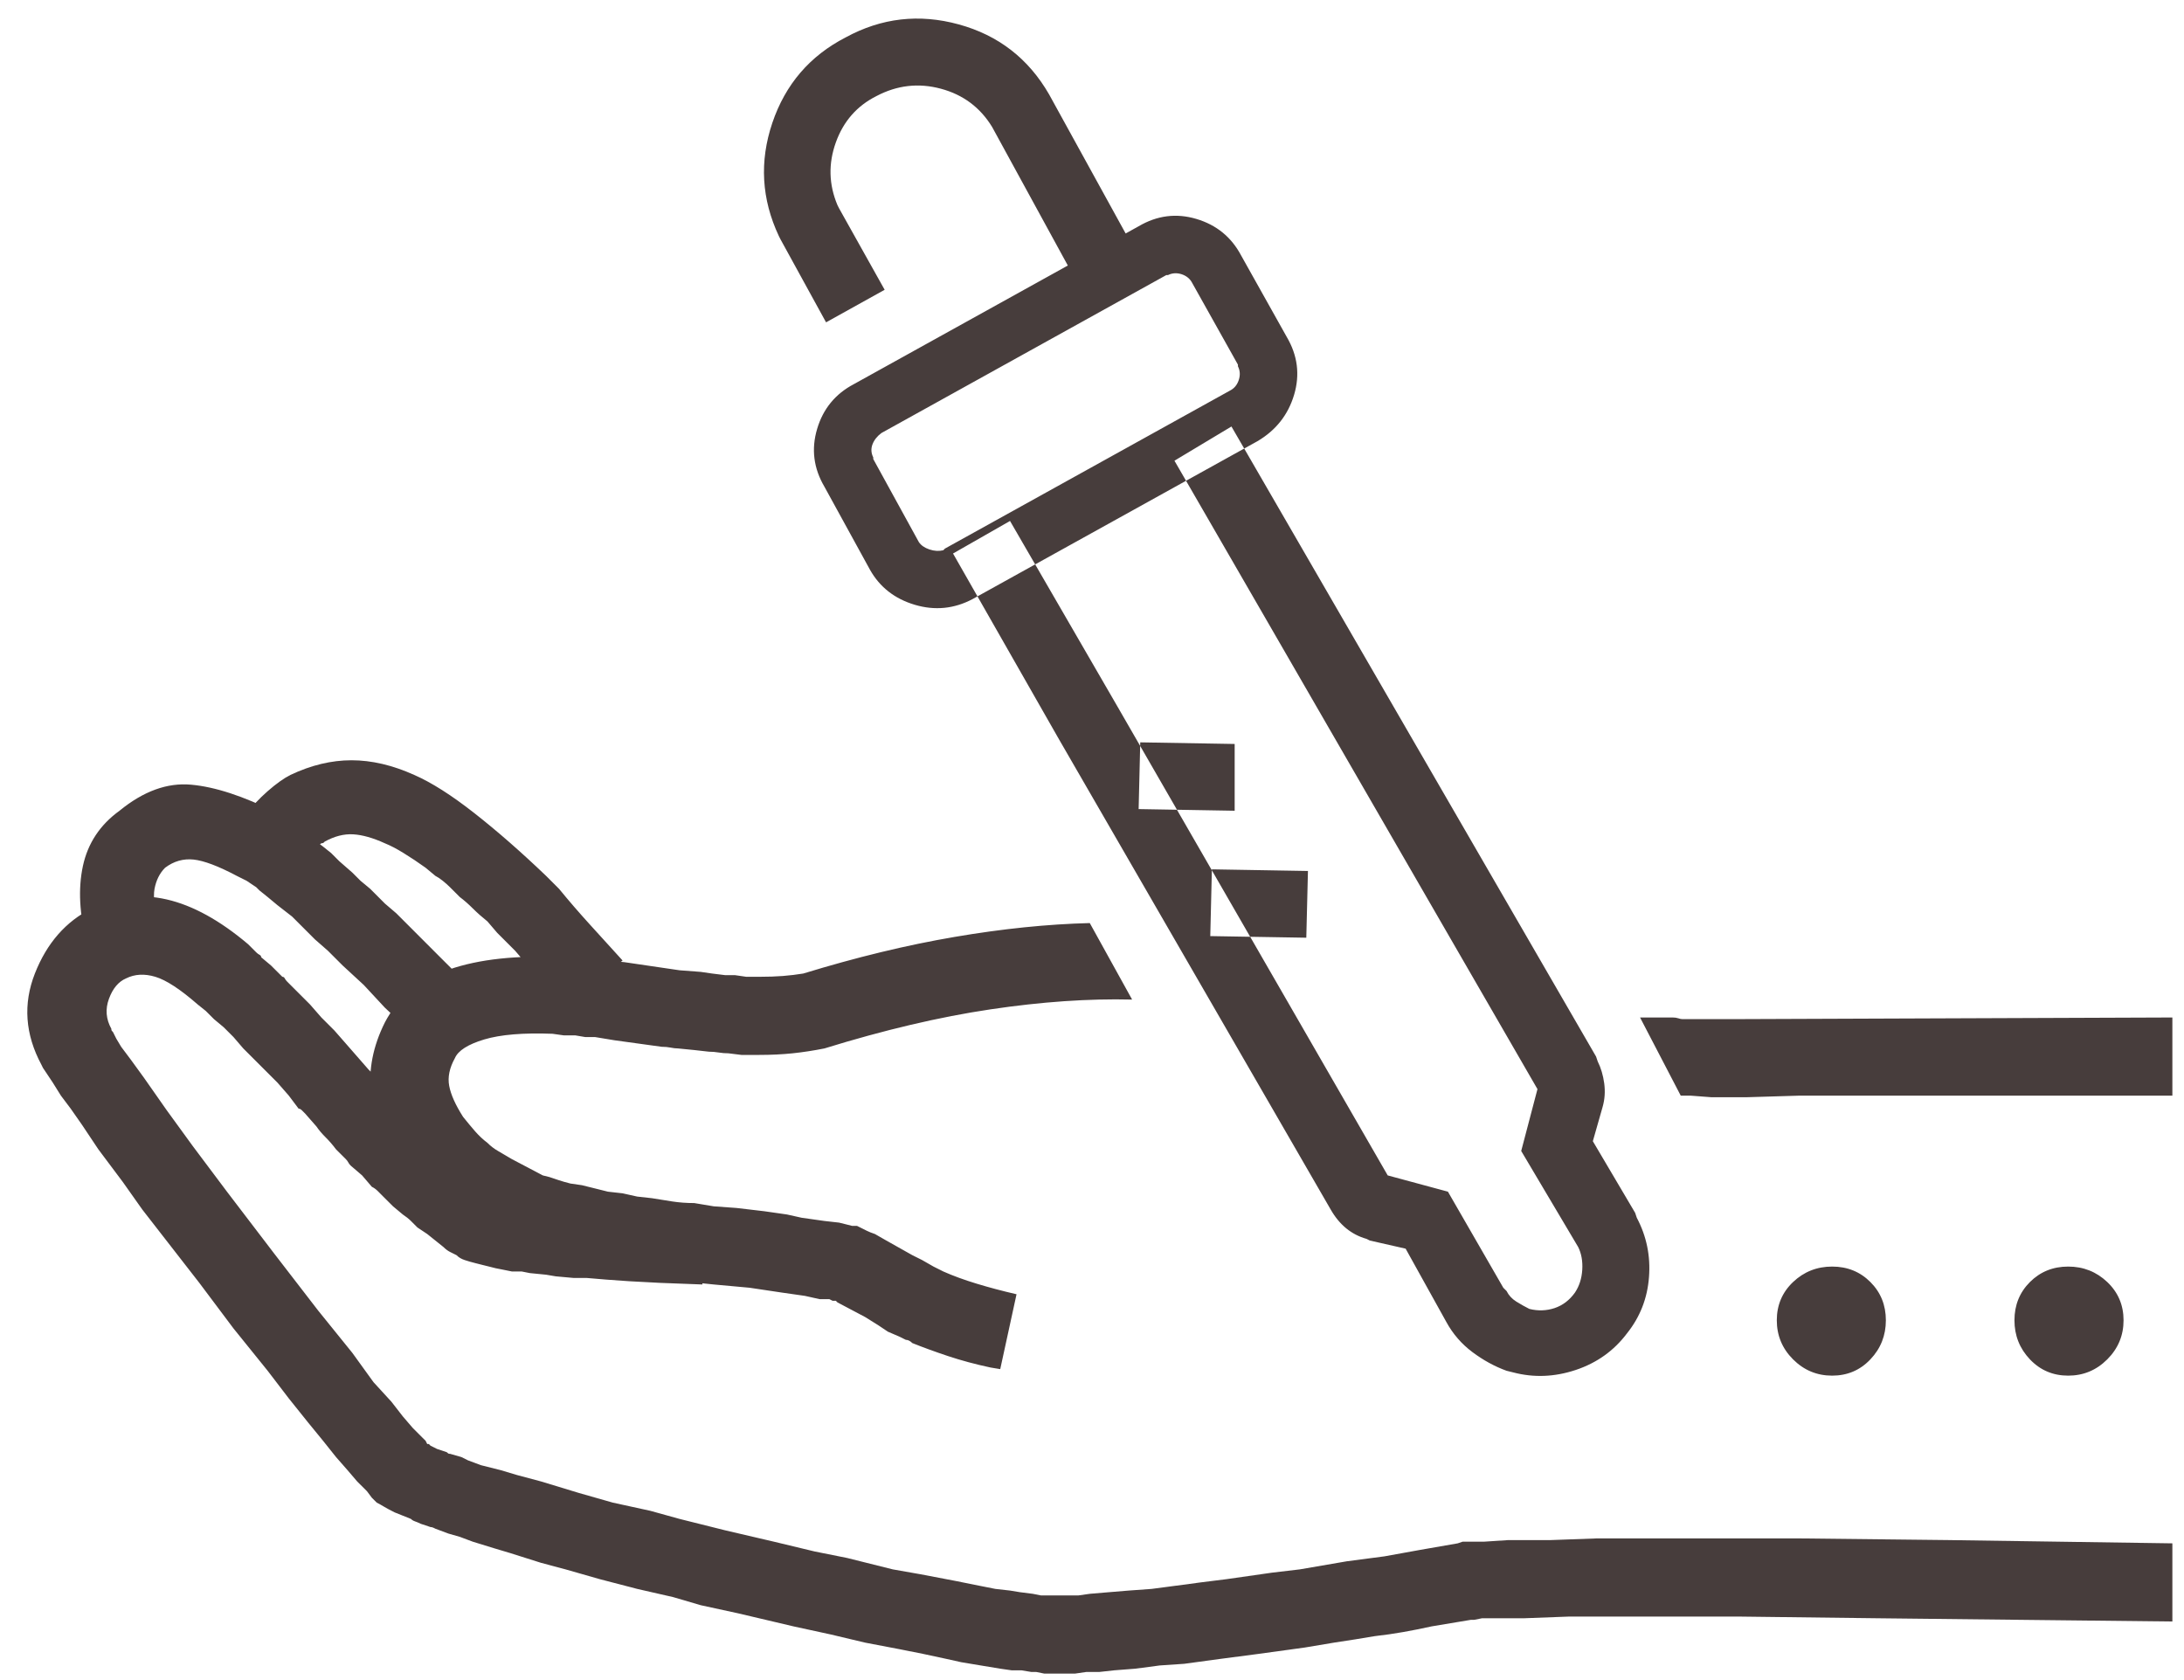 <svg width="65" height="50" viewBox="0 0 65 50" fill="none" xmlns="http://www.w3.org/2000/svg">
<path d="M23.907 28.973C23.713 29.005 23.511 29.029 23.301 29.046C23.091 29.062 22.857 29.07 22.599 29.07H22.356C22.324 29.07 22.292 29.07 22.259 29.07C22.227 29.07 22.211 29.07 22.211 29.07L21.872 29.021H21.581L21.194 28.973L20.855 28.924L20.225 28.876L18.577 28.634L18.044 28.585L17.705 28.537L17.317 28.488H16.93H16.736C15.38 28.424 14.257 28.545 13.369 28.852C12.48 29.159 11.843 29.684 11.455 30.427C11.1 31.137 10.962 31.84 11.043 32.534C11.124 33.229 11.423 33.915 11.94 34.593C12.101 34.852 12.271 35.078 12.448 35.272C12.626 35.465 12.812 35.627 13.005 35.756C13.135 35.885 13.28 36.006 13.441 36.12C13.603 36.233 13.781 36.337 13.974 36.434L14.217 36.58L15.234 37.113H15.331C15.848 37.306 16.494 37.484 17.269 37.646C18.044 37.807 18.9 37.953 19.837 38.082L21.242 38.227L22.308 38.324L23.277 38.469L23.955 38.566L24.391 38.663H24.682L24.779 38.712H24.876L24.924 38.76L25.748 39.196L26.136 39.438L26.426 39.632L26.765 39.778L26.959 39.874C26.992 39.874 27.024 39.883 27.056 39.899C27.088 39.915 27.121 39.939 27.153 39.971C27.476 40.1 27.831 40.23 28.219 40.359C28.607 40.488 29.026 40.601 29.479 40.698L29.769 40.746L30.254 38.518C29.834 38.421 29.438 38.316 29.067 38.203C28.695 38.09 28.364 37.969 28.074 37.84L27.977 37.791L27.783 37.694L27.444 37.5L27.153 37.355L26.378 36.919L26.039 36.725C25.942 36.693 25.861 36.66 25.797 36.628C25.732 36.596 25.667 36.564 25.603 36.531C25.603 36.531 25.587 36.523 25.554 36.507C25.522 36.491 25.506 36.483 25.506 36.483H25.36L25.167 36.434L24.973 36.386L24.537 36.337L23.858 36.241L23.422 36.144L22.744 36.047L21.92 35.95L21.242 35.901L20.661 35.804C20.434 35.804 20.216 35.788 20.007 35.756C19.797 35.724 19.595 35.691 19.401 35.659L18.965 35.611L18.529 35.514L18.093 35.465C17.963 35.433 17.834 35.401 17.705 35.368C17.576 35.336 17.447 35.304 17.317 35.272L16.978 35.223C16.849 35.191 16.736 35.158 16.639 35.126C16.542 35.094 16.445 35.062 16.349 35.029L16.155 34.981L15.234 34.496C15.073 34.4 14.935 34.319 14.822 34.254C14.709 34.19 14.604 34.109 14.507 34.012C14.378 33.915 14.257 33.802 14.144 33.673C14.031 33.544 13.91 33.398 13.781 33.237C13.555 32.881 13.417 32.575 13.369 32.316C13.32 32.058 13.377 31.783 13.538 31.492C13.635 31.266 13.926 31.081 14.411 30.935C14.895 30.79 15.573 30.733 16.445 30.766L16.785 30.814H17.124L17.414 30.863H17.705L18.287 30.959L19.692 31.153C19.788 31.153 19.877 31.161 19.958 31.177C20.039 31.194 20.111 31.202 20.176 31.202L20.661 31.25L21.097 31.299C21.194 31.299 21.291 31.307 21.387 31.323C21.484 31.339 21.581 31.347 21.678 31.347L22.066 31.395C22.098 31.395 22.13 31.395 22.163 31.395C22.195 31.395 22.227 31.395 22.259 31.395H22.599C22.954 31.395 23.285 31.379 23.592 31.347C23.899 31.315 24.214 31.266 24.537 31.202C26.313 30.653 27.961 30.265 29.479 30.039C30.997 29.813 32.402 29.716 33.694 29.748L32.434 27.471C31.174 27.503 29.834 27.64 28.413 27.883C26.992 28.125 25.49 28.488 23.907 28.973ZM64.654 30.281L51.669 30.33C51.605 30.33 51.548 30.33 51.5 30.33C51.451 30.33 51.395 30.33 51.33 30.33H50.7H50.07C50.038 30.33 49.998 30.322 49.949 30.305C49.901 30.289 49.844 30.281 49.78 30.281H49.247H48.811L50.022 32.607H50.313L50.943 32.655H51.621C51.685 32.655 51.75 32.655 51.815 32.655C51.879 32.655 51.928 32.655 51.96 32.655L53.559 32.607H64.654V30.281ZM12.327 23.062C11.681 22.771 11.059 22.626 10.462 22.626C9.864 22.626 9.259 22.771 8.645 23.062C8.451 23.159 8.225 23.32 7.966 23.546C7.708 23.773 7.498 23.999 7.337 24.225L7.288 24.322L9.178 25.436C9.178 25.436 9.178 25.428 9.178 25.412C9.178 25.396 9.194 25.388 9.226 25.388L9.323 25.291L9.42 25.194L9.565 25.097C9.598 25.097 9.622 25.089 9.638 25.073C9.654 25.056 9.662 25.048 9.662 25.048C9.953 24.887 10.236 24.814 10.51 24.83C10.785 24.846 11.1 24.935 11.455 25.097C11.617 25.162 11.802 25.258 12.012 25.388C12.222 25.517 12.44 25.662 12.666 25.824L12.957 26.066C13.021 26.098 13.094 26.147 13.175 26.211C13.256 26.276 13.328 26.34 13.393 26.405L13.684 26.696C13.813 26.793 13.942 26.906 14.071 27.035C14.2 27.164 14.346 27.293 14.507 27.422L14.798 27.762L15.137 28.101C15.169 28.133 15.202 28.165 15.234 28.198C15.266 28.23 15.299 28.262 15.331 28.295L15.622 28.634C15.654 28.666 15.686 28.698 15.719 28.731C15.751 28.763 15.783 28.795 15.816 28.828L16.155 29.215L16.445 29.603C16.478 29.635 16.51 29.667 16.542 29.7C16.575 29.732 16.607 29.764 16.639 29.797L16.785 29.99L18.529 28.585C18.206 28.23 17.883 27.875 17.56 27.519C17.237 27.164 16.93 26.809 16.639 26.453L16.252 26.066C15.509 25.355 14.798 24.733 14.12 24.201C13.441 23.668 12.844 23.288 12.327 23.062ZM3.557 24.128C2.976 24.548 2.613 25.097 2.467 25.775C2.322 26.453 2.362 27.213 2.588 28.052L2.637 28.198L4.769 27.568C4.607 27.083 4.551 26.712 4.599 26.453C4.648 26.195 4.753 25.985 4.914 25.824C5.172 25.63 5.455 25.549 5.762 25.581C6.069 25.614 6.497 25.775 7.046 26.066L7.24 26.163L7.337 26.211L7.482 26.308L7.627 26.405L7.724 26.502L7.966 26.696L8.257 26.938L8.693 27.277L9.032 27.616L9.372 27.956L9.759 28.295L10.195 28.731L10.825 29.312L11.455 29.99L12.182 30.669L13.732 29.118L13.005 28.392L12.279 27.665L11.794 27.18L11.455 26.89L11.019 26.453L10.728 26.211L10.486 25.969L10.098 25.63L9.856 25.388L9.614 25.194L9.42 25.048L9.226 24.855L9.032 24.709C9 24.709 8.976 24.701 8.96 24.685C8.944 24.669 8.935 24.661 8.935 24.661L8.742 24.515L8.596 24.419C8.564 24.419 8.548 24.41 8.548 24.394C8.548 24.378 8.532 24.37 8.499 24.37L8.354 24.273L8.209 24.176C7.24 23.692 6.4 23.417 5.689 23.353C4.979 23.288 4.268 23.546 3.557 24.128ZM2.734 27.035C1.959 27.422 1.393 28.069 1.038 28.973C0.683 29.877 0.747 30.782 1.232 31.686L1.28 31.783L1.377 31.928L1.571 32.219L1.813 32.607L2.104 32.994L2.443 33.479L2.928 34.206L3.654 35.175L4.236 35.998L5.253 37.306L5.932 38.179L6.949 39.535L7.966 40.795L8.596 41.619L9.178 42.345L9.614 42.878L10.001 43.363L10.341 43.751L10.631 44.09L10.922 44.38L11.067 44.574C11.1 44.606 11.124 44.631 11.14 44.647C11.156 44.663 11.18 44.687 11.213 44.719C11.277 44.752 11.35 44.792 11.431 44.841C11.511 44.889 11.617 44.946 11.746 45.01L11.988 45.107L12.23 45.204C12.262 45.236 12.303 45.261 12.351 45.277C12.4 45.293 12.456 45.317 12.521 45.349L12.812 45.446C12.844 45.446 12.876 45.454 12.909 45.471C12.941 45.487 12.957 45.495 12.957 45.495L13.345 45.64L13.684 45.737L14.071 45.882L14.701 46.076L15.186 46.221L16.106 46.512L16.833 46.706L17.851 46.997L18.965 47.287L20.031 47.53L20.855 47.772L21.969 48.014L22.793 48.208L23.616 48.402L24.73 48.644L25.748 48.886L26.765 49.08L27.492 49.225L28.171 49.371L28.607 49.468L29.188 49.565L29.769 49.661L30.109 49.71H30.399L30.69 49.758C30.722 49.758 30.747 49.758 30.763 49.758C30.779 49.758 30.803 49.758 30.835 49.758L31.078 49.807C31.11 49.807 31.134 49.807 31.15 49.807C31.166 49.807 31.174 49.807 31.174 49.807H31.417H31.707H31.998L32.337 49.758H32.725L33.161 49.71L33.791 49.661L34.518 49.565L35.244 49.516L36.31 49.371L37.425 49.225L38.83 49.032L39.702 48.886L40.332 48.789L40.913 48.693C41.204 48.66 41.486 48.62 41.761 48.571C42.036 48.523 42.318 48.466 42.609 48.402L43.772 48.208H43.869L44.111 48.16H44.402H44.838H45.371L46.679 48.111H48.859H51.815L55.836 48.16L64.654 48.257V45.931L58.016 45.834L53.607 45.785H50.264H47.502L46.146 45.834H44.886L44.159 45.882H43.966H43.723H43.529L43.384 45.931L42.27 46.125L41.204 46.318L40.09 46.464L38.684 46.706L37.861 46.803L36.504 46.997L35.729 47.094L35.002 47.191L34.275 47.287L33.597 47.336L33.016 47.384L32.434 47.433L32.095 47.481H31.804H31.514C31.514 47.481 31.497 47.481 31.465 47.481C31.433 47.481 31.417 47.481 31.417 47.481H31.223H31.078C31.045 47.481 31.021 47.481 31.005 47.481C30.989 47.481 30.981 47.481 30.981 47.481L30.738 47.433L30.351 47.384L30.06 47.336L29.624 47.287L29.14 47.191L28.413 47.045L27.395 46.851L26.572 46.706L25.215 46.367L24.246 46.173L23.035 45.882L21.581 45.543L20.225 45.204L19.352 44.962L18.238 44.719L17.221 44.429L16.106 44.09L15.38 43.896L14.895 43.751L14.314 43.605L13.926 43.46L13.732 43.363L13.393 43.266C13.393 43.266 13.385 43.266 13.369 43.266C13.353 43.266 13.328 43.25 13.296 43.218L13.151 43.169L13.005 43.121L12.909 43.072L12.812 43.024C12.779 42.991 12.763 42.975 12.763 42.975C12.763 42.975 12.747 42.975 12.715 42.975L12.666 42.878L12.569 42.782L12.472 42.685L12.279 42.491L11.988 42.152L11.649 41.716L11.116 41.134L10.486 40.262L9.468 39.002L8.16 37.306L6.755 35.465L5.738 34.109L4.963 33.043L4.284 32.074L3.897 31.541L3.606 31.153L3.461 30.911L3.364 30.717C3.331 30.685 3.315 30.661 3.315 30.645C3.315 30.628 3.315 30.62 3.315 30.62C3.154 30.33 3.129 30.031 3.243 29.724C3.356 29.417 3.525 29.215 3.751 29.118C4.01 28.989 4.3 28.973 4.623 29.07C4.946 29.167 5.366 29.441 5.883 29.893L6.125 30.087L6.368 30.33L6.658 30.572L6.949 30.863L7.24 31.202L7.579 31.541L7.918 31.88L8.257 32.219L8.596 32.607L8.887 32.994C8.919 32.994 8.952 33.011 8.984 33.043C9.016 33.075 9.049 33.107 9.081 33.14L9.42 33.527C9.485 33.624 9.573 33.729 9.686 33.842C9.8 33.955 9.905 34.077 10.001 34.206L10.292 34.496C10.324 34.529 10.349 34.561 10.365 34.593C10.381 34.626 10.405 34.658 10.438 34.69L10.777 34.981L11.067 35.32C11.132 35.352 11.188 35.393 11.237 35.441C11.285 35.49 11.342 35.546 11.406 35.611L11.697 35.901L11.988 36.144C12.085 36.208 12.166 36.273 12.23 36.337C12.295 36.402 12.359 36.467 12.424 36.531L12.715 36.725L12.957 36.919L13.199 37.113C13.264 37.177 13.328 37.226 13.393 37.258C13.458 37.29 13.522 37.323 13.587 37.355C13.651 37.42 13.732 37.468 13.829 37.5C13.926 37.533 14.039 37.565 14.168 37.597L14.362 37.646L14.556 37.694L14.75 37.743L14.992 37.791L15.234 37.84H15.525L15.767 37.888L16.252 37.936L16.542 37.985L17.075 38.033H17.463L18.044 38.082L18.723 38.13L19.643 38.179L20.903 38.227L21 35.901L19.885 35.853L18.674 35.804L17.947 35.756L17.124 35.708L16.542 35.659L16.155 35.611L15.816 35.562L15.525 35.514H15.283L15.089 35.465H14.943L14.895 35.417C14.863 35.417 14.838 35.409 14.822 35.393C14.806 35.377 14.782 35.368 14.75 35.368L14.701 35.32L14.556 35.223L14.411 35.126L14.168 34.932L13.974 34.787L13.781 34.593L13.538 34.448C13.538 34.416 13.53 34.391 13.514 34.375C13.498 34.359 13.474 34.351 13.441 34.351C13.054 33.996 12.666 33.624 12.279 33.237C11.891 32.849 11.52 32.445 11.164 32.025L10.97 31.832L10.631 31.444L10.292 31.056L9.953 30.669L9.565 30.281L9.226 29.893L8.887 29.554L8.548 29.215C8.516 29.183 8.491 29.151 8.475 29.118C8.459 29.086 8.435 29.07 8.403 29.07L8.063 28.731L7.773 28.488C7.773 28.456 7.757 28.432 7.724 28.416C7.692 28.4 7.66 28.375 7.627 28.343L7.385 28.101C6.545 27.39 5.738 26.946 4.963 26.768C4.187 26.591 3.444 26.68 2.734 27.035ZM54.528 40.94C54.076 40.94 53.688 40.779 53.365 40.456C53.042 40.133 52.881 39.745 52.881 39.293C52.881 38.841 53.042 38.461 53.365 38.154C53.688 37.848 54.076 37.694 54.528 37.694C54.98 37.694 55.36 37.848 55.666 38.154C55.973 38.461 56.127 38.841 56.127 39.293C56.127 39.745 55.973 40.133 55.666 40.456C55.36 40.779 54.98 40.94 54.528 40.94ZM61.553 40.94C61.101 40.94 60.722 40.779 60.415 40.456C60.108 40.133 59.954 39.745 59.954 39.293C59.954 38.841 60.108 38.461 60.415 38.154C60.722 37.848 61.101 37.694 61.553 37.694C62.005 37.694 62.393 37.848 62.716 38.154C63.039 38.461 63.201 38.841 63.201 39.293C63.201 39.745 63.039 40.133 62.716 40.456C62.393 40.779 62.005 40.94 61.553 40.94ZM33.936 22.093L36.746 22.141V24.128L33.888 24.079L33.936 22.093ZM36.068 25.872L38.927 25.921L38.878 27.907L36.02 27.859L36.068 25.872ZM23.18 7.025C22.663 5.926 22.599 4.804 22.986 3.657C23.374 2.511 24.101 1.663 25.167 1.114C26.233 0.532 27.355 0.403 28.534 0.726C29.713 1.049 30.609 1.743 31.223 2.809L33.597 7.122L31.804 7.945L29.527 3.778C29.172 3.197 28.663 2.817 28.001 2.64C27.339 2.462 26.701 2.535 26.087 2.858C25.506 3.149 25.102 3.609 24.876 4.239C24.65 4.869 24.666 5.49 24.924 6.104L24.973 6.201L26.329 8.624L24.585 9.593L23.229 7.122L23.18 7.025ZM36.65 12.693L34.954 13.711L45.758 32.413L45.274 34.254L46.97 37.113C47.066 37.306 47.107 37.533 47.091 37.791C47.075 38.049 47.002 38.276 46.873 38.469C46.711 38.695 46.509 38.849 46.267 38.93C46.025 39.01 45.774 39.019 45.516 38.954C45.387 38.889 45.258 38.817 45.128 38.736C44.999 38.655 44.902 38.55 44.838 38.421L44.741 38.324L43.093 35.465L41.301 34.981L33.258 21.027L30.06 15.504L28.364 16.473L31.514 21.996L39.605 35.998C39.734 36.224 39.888 36.41 40.065 36.556C40.243 36.701 40.445 36.806 40.671 36.87L40.768 36.919L41.834 37.161L43.045 39.342C43.239 39.697 43.497 39.996 43.82 40.238C44.143 40.48 44.482 40.666 44.838 40.795L45.032 40.843C45.645 41.005 46.267 40.981 46.897 40.771C47.527 40.561 48.035 40.197 48.423 39.681C48.811 39.196 49.029 38.639 49.077 38.009C49.126 37.379 49.005 36.79 48.714 36.241L48.665 36.095L47.406 33.963L47.696 32.946C47.761 32.72 47.777 32.486 47.745 32.243C47.712 32.001 47.648 31.783 47.551 31.589L47.502 31.444L36.65 12.693ZM33.888 6.734C34.437 6.411 35.01 6.338 35.608 6.516C36.205 6.694 36.65 7.057 36.94 7.606L38.297 10.029C38.62 10.578 38.693 11.151 38.515 11.749C38.337 12.346 37.974 12.806 37.425 13.13L28.946 17.829C28.397 18.12 27.823 18.176 27.226 17.999C26.628 17.821 26.184 17.474 25.893 16.957L24.537 14.486C24.214 13.937 24.141 13.364 24.319 12.766C24.496 12.168 24.86 11.724 25.409 11.434L33.888 6.734ZM34.711 8.187L26.233 12.887C26.103 12.984 26.015 13.097 25.966 13.226C25.918 13.356 25.926 13.485 25.99 13.614V13.662L27.347 16.133C27.412 16.23 27.517 16.303 27.662 16.352C27.807 16.4 27.945 16.408 28.074 16.376L28.122 16.327L36.601 11.627C36.73 11.563 36.819 11.458 36.867 11.312C36.916 11.167 36.908 11.03 36.843 10.901V10.852L35.487 8.43C35.422 8.301 35.317 8.212 35.172 8.163C35.026 8.115 34.889 8.123 34.76 8.187H34.711Z" fill="#473D3C"/>
</svg>
